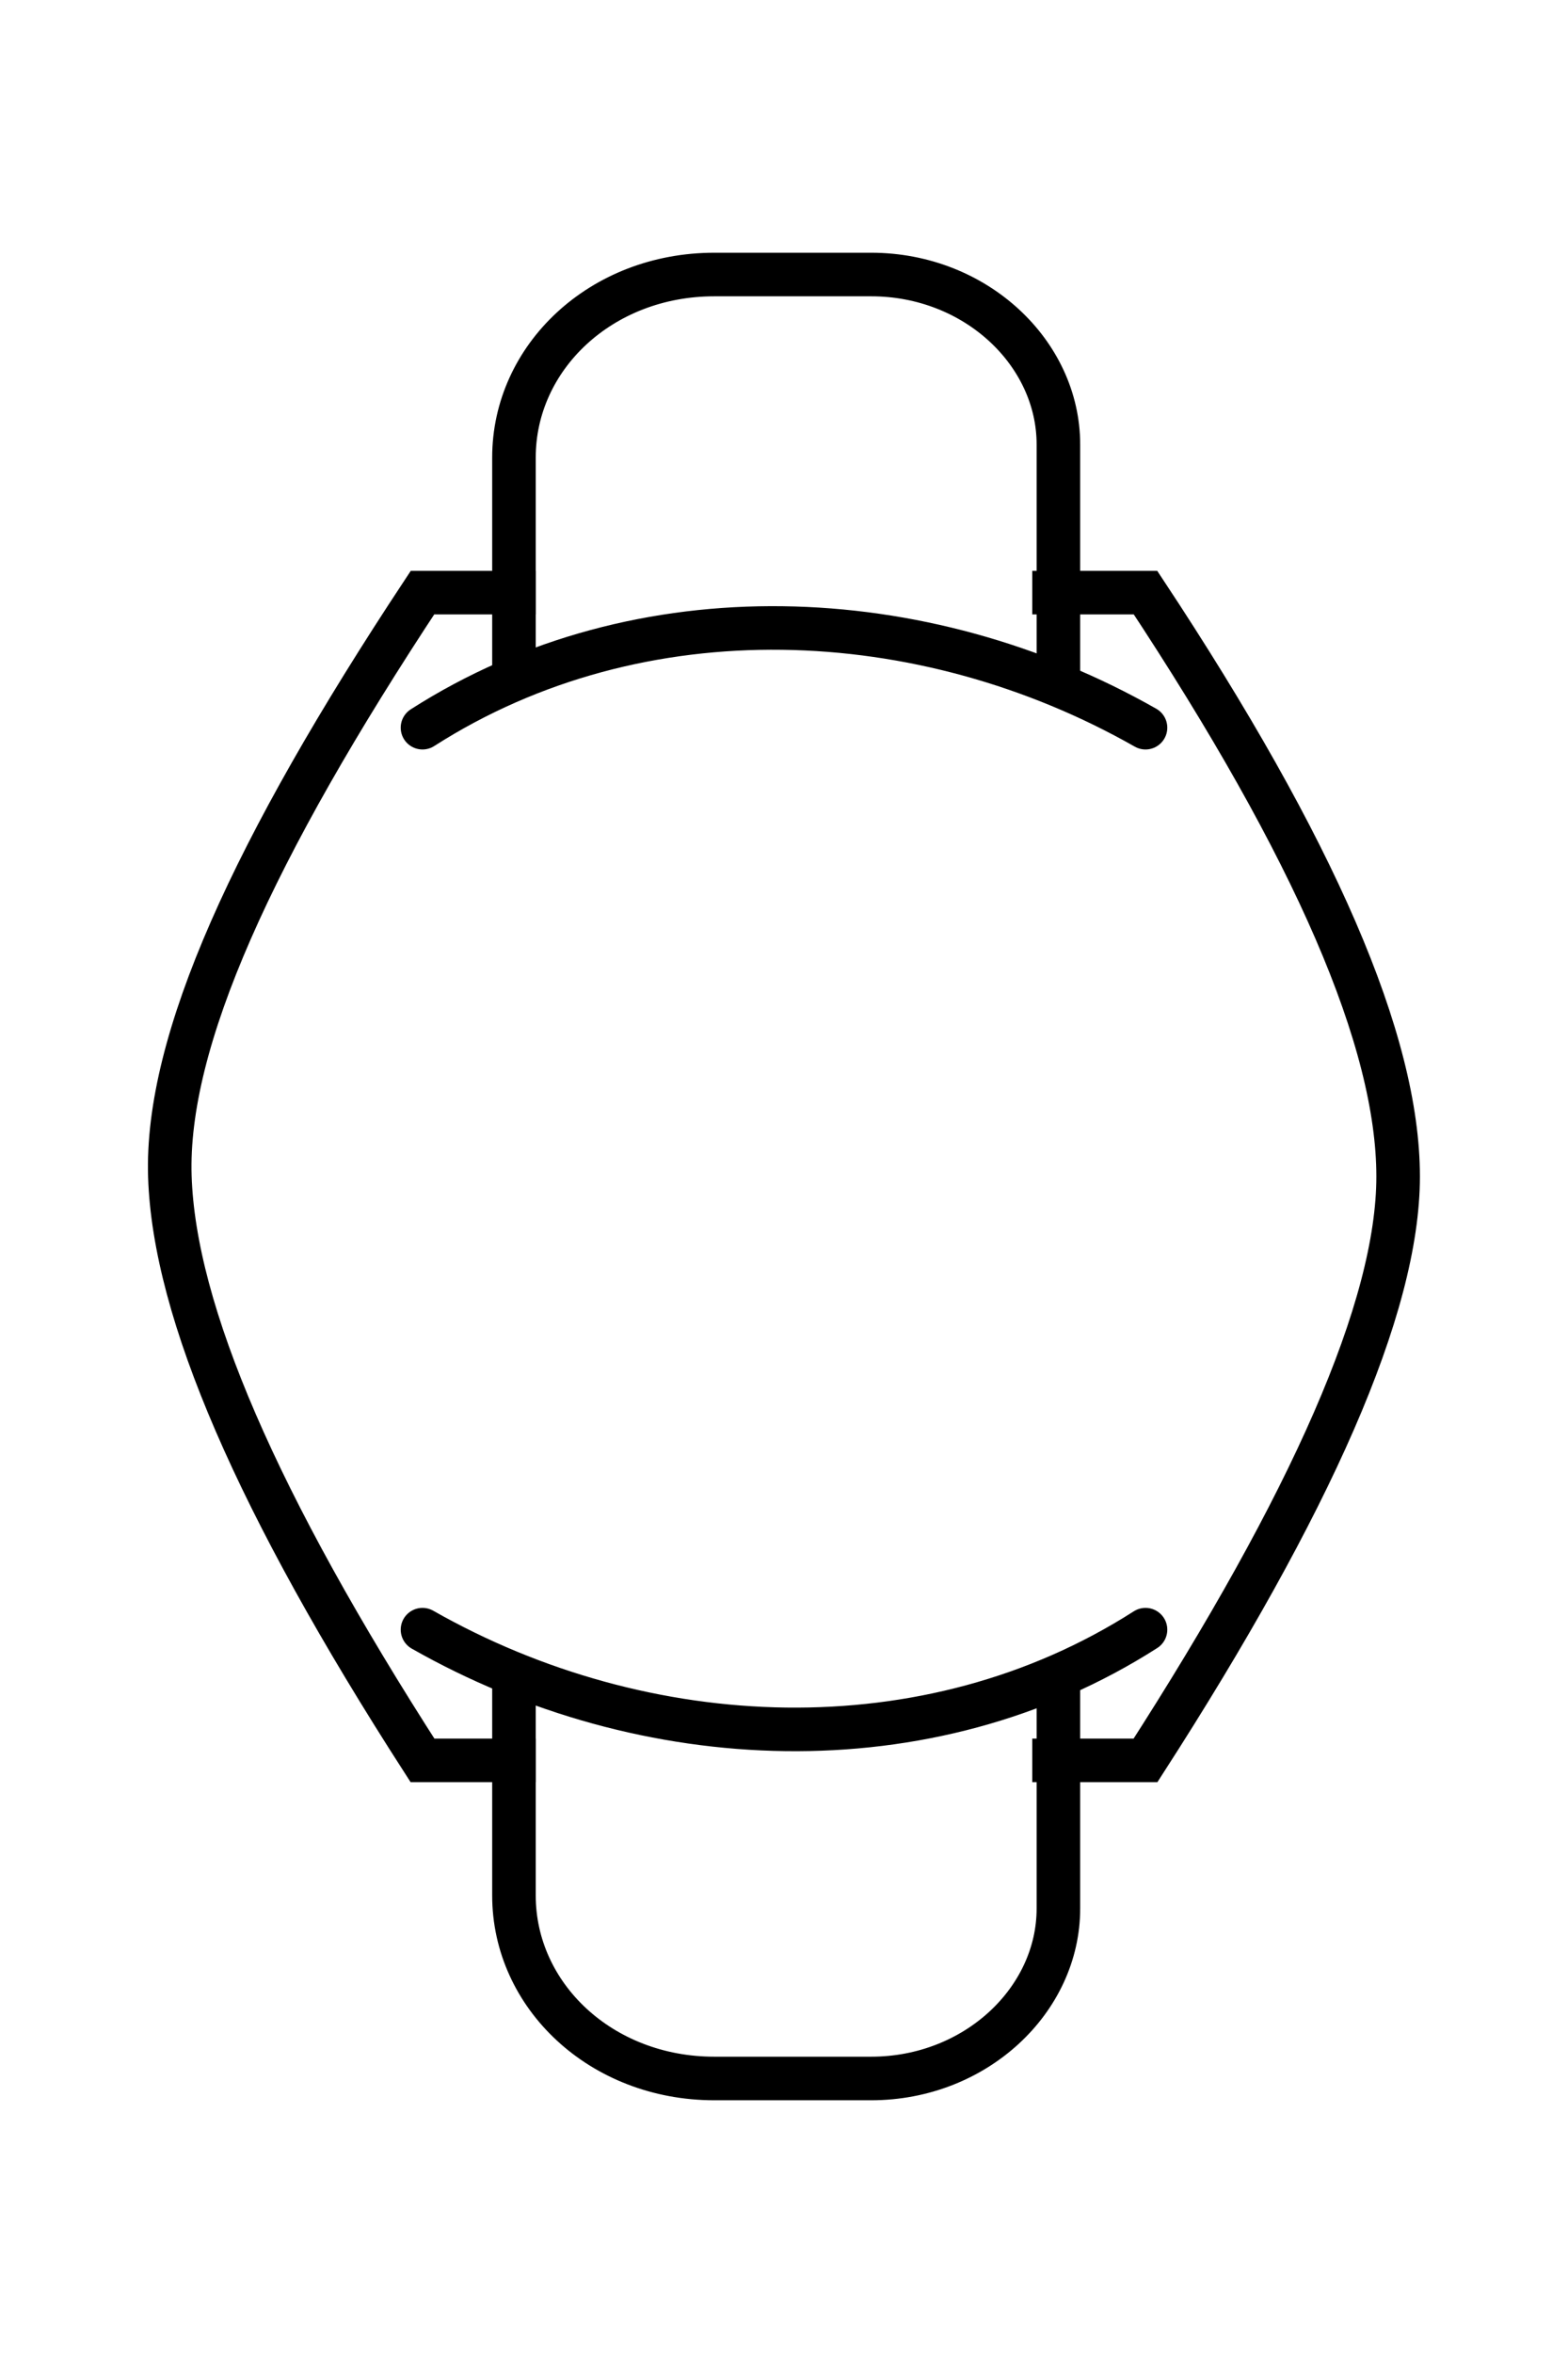 <?xml version="1.0" encoding="utf-8"?>
<!-- Generator: Adobe Adobe Illustrator 24.2.0, SVG Export Plug-In . SVG Version: 6.00 Build 0)  -->
<svg version="1.1" id="Layer_1" xmlns="http://www.w3.org/2000/svg" xmlns:xlink="http://www.w3.org/1999/xlink" x="0px" y="0px"
	 width="36px" height="54px" viewBox="0 0 36 54" style="enable-background:new 0 0 36 54;" xml:space="preserve">
<style type="text/css">
	.st0{display:none;fill:#1D1D1F;}
	.st1{display:none;}
	.st2{display:inline;}
	.st3{fill:none;}
	.st4{fill:none;stroke:#000000;stroke-linecap:square;}
	.st5{fill:none;stroke:#000000;stroke-linecap:round;stroke-linejoin:round;}
	.st6{fill:none;stroke:#000000;}
</style>
<path class="st0" d="M9.2,11.8h2c0.1,0,0.3,0.1,0.2,0.3c0,0.1-0.1,0.2-0.2,0.2h-2C9.1,12.3,9,12.2,9,12C9,11.9,9.1,11.8,9.2,11.8z
	 M12.3,11.7c0.2,0,0.3,0.1,0.3,0.3s-0.1,0.3-0.3,0.3S12,12.2,12,12l0,0c0-0.1,0-0.2,0.1-0.2C12.2,11.7,12.2,11.7,12.3,11.7
	L12.3,11.7z M3.2,49.5c-1.1,0.1-2.1-0.8-2.2-1.9V13.3c0.1-1.1,1.1-1.9,2.2-1.9H5c0.3,0,0.5,0.2,0.5,0.4v0.7c0,0.5,0.5,0.9,1,0.9H13
	v-3H3.2c-1.6-0.1-3,1.1-3.2,2.7v34.4c0.1,1.6,1.5,2.9,3.2,2.9H5h9.4c-0.4-0.2-0.7-0.6-0.9-1L3.2,49.5L3.2,49.5z M35,47.6
	c0,1.1-0.9,1.9-2,1.9H16.9c-1,0-1.9-0.8-1.9-1.9V9.3c0-1,0.9-1.8,1.9-1.8l0,0h2.7c0.3,0,0.5,0.2,0.5,0.5v0.6c0,0.5,0.5,0.9,1,0.9
	h7.8c0.5,0,1-0.4,1-0.9V8c0-0.3,0.2-0.5,0.5-0.5h2.7c1,0,1.9,0.8,2,1.8L35,47.6z M24.4,7.8h2c0.1,0,0.2,0.1,0.2,0.2
	c0,0.1-0.1,0.2-0.2,0.2h-2c-0.1,0-0.2-0.1-0.2-0.2S24.2,7.8,24.4,7.8z M27.4,7.7c0.2,0,0.3,0.1,0.3,0.3c0,0.2-0.1,0.3-0.3,0.3
	c-0.2,0-0.3-0.1-0.3-0.3l0,0C27.1,7.8,27.2,7.7,27.4,7.7L27.4,7.7L27.4,7.7z M33.1,6.5H16.9C15.3,6.4,14,7.7,14,9.2v38.5
	c0,1.6,1.4,2.8,2.9,2.8H33c1.6,0,2.9-1.2,2.9-2.8V9.2C35.9,7.7,34.6,6.4,33.1,6.5z"/>
<g class="st1">
	<g class="st2">
		<path d="M22.5,19H12.1c-0.7,0-1.3,0.7-1.3,1.6v12.7c0,0.9,0.6,1.6,1.3,1.6h10.3c0.7,0,1.3-0.7,1.3-1.6V20.6
			C23.8,19.7,23.2,19,22.5,19L22.5,19z M23,33.4c0,0.4-0.2,0.7-0.5,0.7H12.1c-0.3,0-0.5-0.3-0.5-0.7V20.6c0-0.4,0.2-0.7,0.5-0.7
			h10.3c0.3,0,0.5,0.3,0.5,0.7L23,33.4L23,33.4z"/>
		<path d="M25.8,20.8h-0.3v-0.7c0-1.7-1.1-3.2-2.6-3.2h-0.1V7.2c0-1-0.6-1.7-1.4-1.7h-8.2c-0.8,0-1.4,0.8-1.4,1.7v9.7h-0.1
			c-1.4,0-2.6,1.4-2.6,3.2v13.9c0,1.7,1.1,3.2,2.6,3.2h0.1v9.7c0,1,0.6,1.7,1.4,1.7h8.2c0.8,0,1.4-0.8,1.4-1.7v-9.7h0.1
			c1.4,0,2.6-1.4,2.6-3.2v-7.6h0.3c0.6,0,1.1-0.6,1.1-1.3v-3C26.9,21.3,26.4,20.8,25.8,20.8L25.8,20.8z M21.7,10.4H13V8.8h8.7V10.4z
			 M21.7,11.3v2.3H13v-2.3C13,11.3,21.7,11.3,21.7,11.3z M13.2,6.9h8.2c0.2,0,0.3,0.2,0.3,0.3v0.6H13V7.2C13,7.1,13.1,6.9,13.2,6.9
			L13.2,6.9z M13,14.5h8.7v2.4H13V14.5z M13,43.6h8.7v1.6H13V43.6z M13,42.7v-2.3h8.7v2.3H13z M21.4,47.1h-8.2
			c-0.2,0-0.3-0.2-0.3-0.3v-0.6h8.7v0.6C21.7,46.9,21.5,47.1,21.4,47.1z M21.7,39.5H13v-2.4h8.7V39.5z M24.4,33.9
			c0,1-0.6,1.7-1.4,1.7H11.7c-0.8,0-1.4-0.8-1.4-1.7V20.1c0-1,0.6-1.7,1.4-1.7h11.2c0.8,0,1.4,0.8,1.4,1.7V33.9z M26.1,25.1
			c0,0.2-0.1,0.4-0.3,0.4h-0.3v-3.7h0.3c0.2,0,0.3,0.2,0.3,0.4V25.1L26.1,25.1z"/>
	</g>
</g>
<g>
	<g id="页面-1">
		<g id="穿戴设备连接到手机" transform="translate(-12, -2)">
			<rect id="矩形" x="5.1" y="6" class="st3" width="49.8" height="46"/>
			<g id="编组-4" transform="translate(13, 2.5)">
				<g id="编组" transform="translate(0, 9)">
					<path id="Stroke-1" class="st4" d="M23.2,30.9c0.6,0,1.3,0,2.1,0c3.8-5.9,5.8-10.4,5.8-13.4c0-3.1-1.9-7.5-5.8-13.4
						c-0.7,0-1.4,0-2.1,0"/>
					<path id="Stroke-1备份" class="st4" d="M10.8,30.9c-0.6,0-1.3,0-2.1,0C4.9,25,3,20.6,2.9,17.5S4.8,10,8.7,4.1
						c0.7,0,1.4,0,2.1,0"/>
					<path id="Stroke-13" class="st5" d="M25.3,27.9c-5,3.2-11.5,2.9-16.6,0"/>
					<path id="Stroke-13备份" class="st5" d="M8.7,7.2c5-3.2,11.5-2.9,16.6,0"/>
				</g>
				<path id="矩形_1_" class="st6" d="M10.8,14.8V10c0-2.3,2-4.2,4.6-4.2H19c2.4,0,4.3,1.8,4.3,3.9l0,0l0,0V15"/>
				<path id="矩形备份-12" class="st6" d="M10.8,37.9V43c0,2.3,2,4.2,4.6,4.2H19c2.4,0,4.3-1.8,4.3-3.9l0,0l0,0V38"/>
			</g>
		</g>
	</g>
</g>
</svg>
